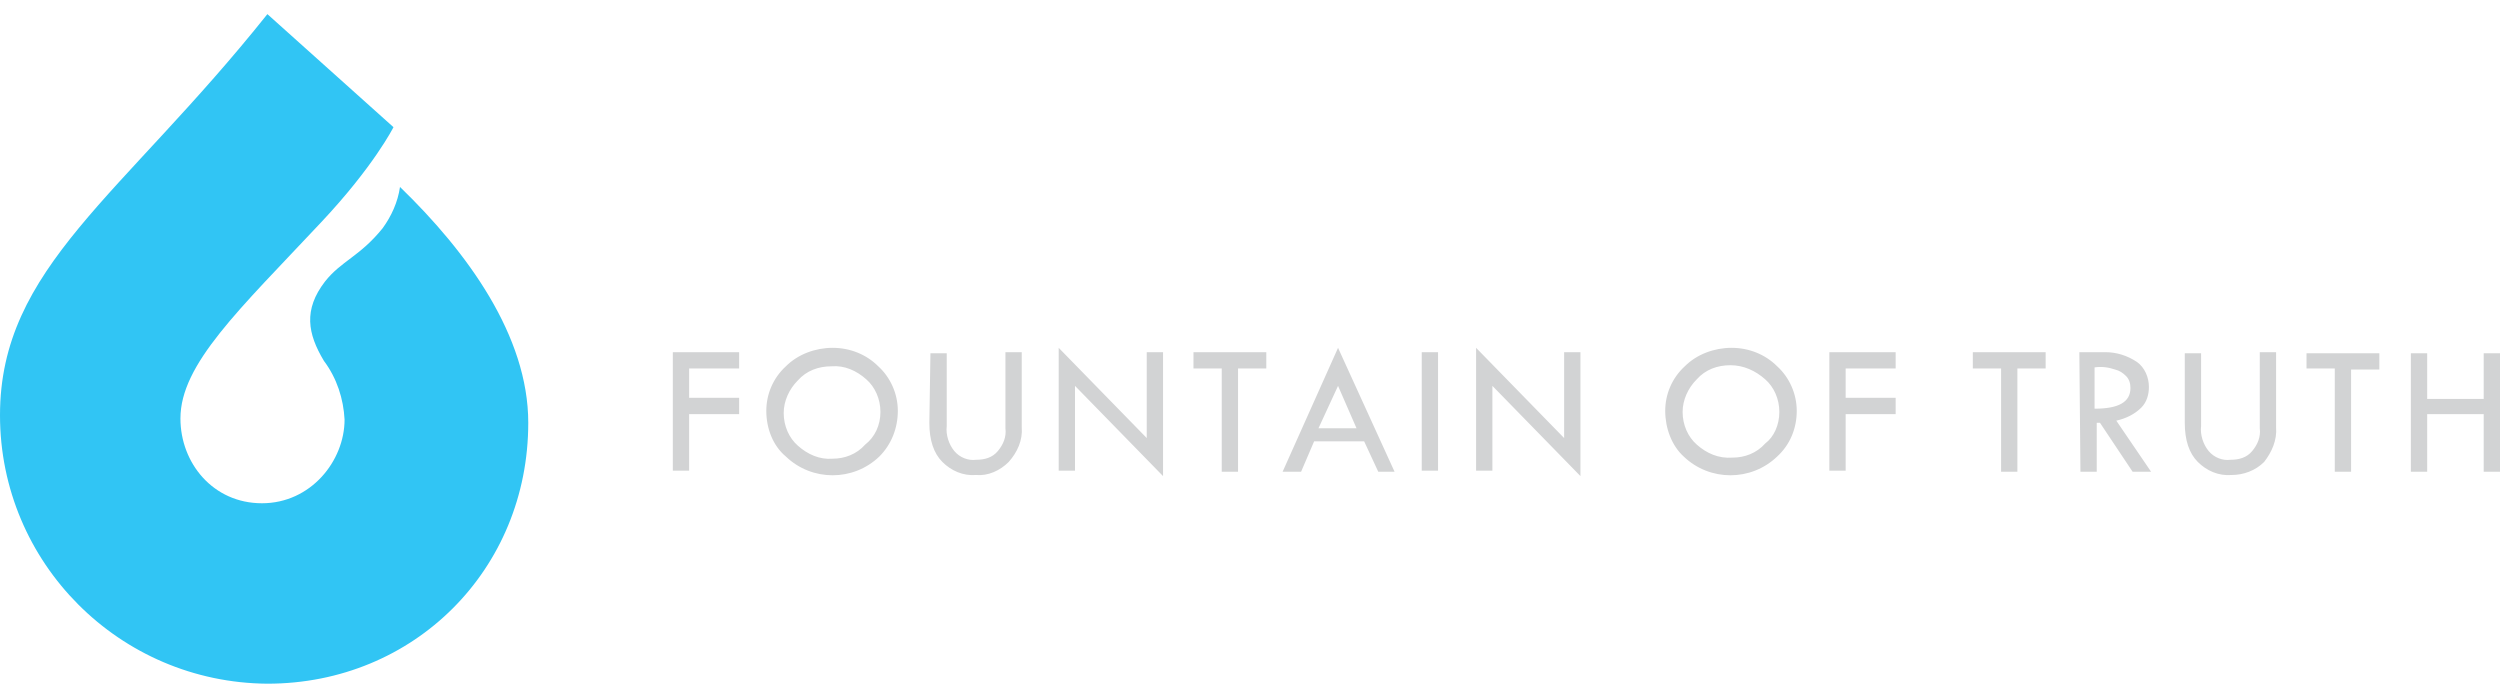 <svg xml:space="preserve" style="enable-background:new 0 0 230 64;" viewBox="0 0 230 64" height="64px" width="230px" y="0px" x="0px" xmlns:xlink="http://www.w3.org/1999/xlink" xmlns="http://www.w3.org/2000/svg" id="Layer_1" version="1.1">
<style type="text/css">
	.st0{fill:#D2D3D4;}
	.st1{fill:#31C5F4;}
</style>
<title>dataAsset 1</title>
<g id="Layer_2_1_">
	<g id="Layer_1-2">
		<path d="M61.9,32.4H68v1.5h-4.6v2.7H68v1.5h-4.6v5.2h-1.5C61.9,43.4,61.9,32.4,61.9,32.4z M70.5,37.8
			c0-1.5,0.6-3,1.8-4.1c1.1-1.1,2.7-1.7,4.3-1.7c1.6,0,3.1,0.6,4.2,1.7c1.1,1,1.8,2.5,1.8,4.1S82,40.9,80.9,42
			c-2.4,2.3-6.2,2.3-8.6,0C71.1,41,70.5,39.4,70.5,37.8L70.5,37.8z M81,37.9c0-1.2-0.5-2.3-1.3-3c-0.9-0.8-2-1.3-3.2-1.2
			c-1.2,0-2.3,0.4-3.1,1.3c-0.8,0.8-1.3,1.9-1.3,3c0,1.2,0.5,2.3,1.3,3c0.9,0.8,2,1.3,3.2,1.2c1.1,0,2.2-0.4,3-1.3
			C80.5,40.2,81,39.1,81,37.9L81,37.9z M85.6,32.5h1.5v6.7c-0.1,0.8,0.2,1.7,0.7,2.3s1.3,0.9,2,0.8c0.8,0,1.5-0.2,2-0.8
			s0.8-1.3,0.7-2.1v-7H94v6.9c0.1,1.2-0.4,2.3-1.2,3.2c-0.8,0.8-1.9,1.3-3,1.2c-1.2,0.1-2.3-0.4-3.1-1.2c-0.8-0.8-1.2-2-1.2-3.6
			L85.6,32.5L85.6,32.5z M97.4,32l8.1,8.3v-7.9h1.5v11.4l-8.1-8.3v7.8h-1.5V32z M109.8,32.4h6.7v1.5h-2.6v9.5h-1.5v-9.5h-2.6V32.4
			L109.8,32.4z M123.1,32l5.2,11.4h-1.5l-1.3-2.8h-4.6l-1.2,2.8H118L123.1,32L123.1,32z M123.1,35.5l-1.8,3.9h3.5L123.1,35.5
			L123.1,35.5z M130.8,32.4h1.5v10.9h-1.5V32.4L130.8,32.4z M135.8,32l8.1,8.3v-7.9h1.5v11.4l-8.1-8.3v7.8h-1.5
			C135.8,43.4,135.8,32,135.8,32z M153.2,37.8c0-1.5,0.6-3,1.8-4.1c1.1-1.1,2.7-1.7,4.3-1.7s3.1,0.6,4.2,1.7c1.1,1,1.8,2.5,1.8,4.1
			s-0.6,3.1-1.8,4.2c-2.4,2.3-6.2,2.3-8.6,0C153.8,41,153.2,39.4,153.2,37.8L153.2,37.8z M163.7,37.9c0-1.2-0.5-2.3-1.3-3
			c-0.9-0.8-2-1.3-3.2-1.3s-2.3,0.4-3.1,1.3c-0.8,0.8-1.3,1.9-1.3,3c0,1.2,0.5,2.3,1.3,3c0.9,0.8,2,1.3,3.3,1.2c1.1,0,2.2-0.4,3-1.3
			C163.2,40.2,163.7,39.1,163.7,37.9L163.7,37.9z M168.3,32.4h6.1v1.5h-4.6v2.7h4.6v1.5h-4.6v5.2h-1.5V32.4L168.3,32.4z M181.5,32.4
			h6.7v1.5h-2.6v9.5h-1.5v-9.5h-2.6C181.5,33.9,181.5,32.4,181.5,32.4z M191.3,32.4h2.4c1,0,2,0.3,2.9,0.9c0.7,0.5,1.1,1.4,1.1,2.3
			c0,0.7-0.2,1.4-0.7,1.9c-0.6,0.6-1.4,1-2.3,1.2l3.2,4.7h-1.7l-3-4.5h-0.3v4.5h-1.5L191.3,32.4L191.3,32.4z M192.7,33.8v3.8
			c2.2,0,3.3-0.6,3.3-1.9c0-0.4-0.1-0.8-0.4-1.1c-0.3-0.3-0.6-0.5-1-0.6C194,33.8,193.4,33.7,192.7,33.8L192.7,33.8z M201,32.5h1.5
			v6.7c-0.1,0.8,0.2,1.7,0.7,2.3s1.3,0.9,2,0.8c0.8,0,1.5-0.2,2-0.8s0.8-1.3,0.7-2.1v-7h1.5v6.9c0.1,1.2-0.4,2.3-1.1,3.2
			c-0.8,0.8-1.9,1.2-3,1.2c-1.2,0.1-2.3-0.4-3.1-1.2s-1.2-2-1.2-3.6L201,32.5L201,32.5z M212.2,32.5h6.7V34h-2.6v9.4h-1.5v-9.5h-2.6
			L212.2,32.5L212.2,32.5z M221.8,32.5h1.5v4.2h5.2v-4.2h1.5v10.9h-1.5v-5.3h-5.2v5.3h-1.5V32.5L221.8,32.5z" class="st0"></path>
		<path d="M24.6,1.3l11.6,10.4c0,0-1.8,3.6-6.7,8.8c-7.5,8-12.9,13-12.9,18c0,4.1,3,7.8,7.5,7.8s7.6-3.9,7.6-7.7
			c-0.1-1.9-0.7-3.8-1.9-5.4l0,0c-1.5-2.5-1.9-4.7,0.1-7.3c1.5-1.9,3.2-2.3,5.3-4.9c0.8-1.1,1.4-2.4,1.6-3.8
			c6.2,6,11.8,13.7,11.8,21.7c0,13.5-10.5,24-24,24C11,62.8,0,51.8,0,38.2S11.2,18.1,24.6,1.3z" class="st1"></path>
	</g>
</g>
</svg>
